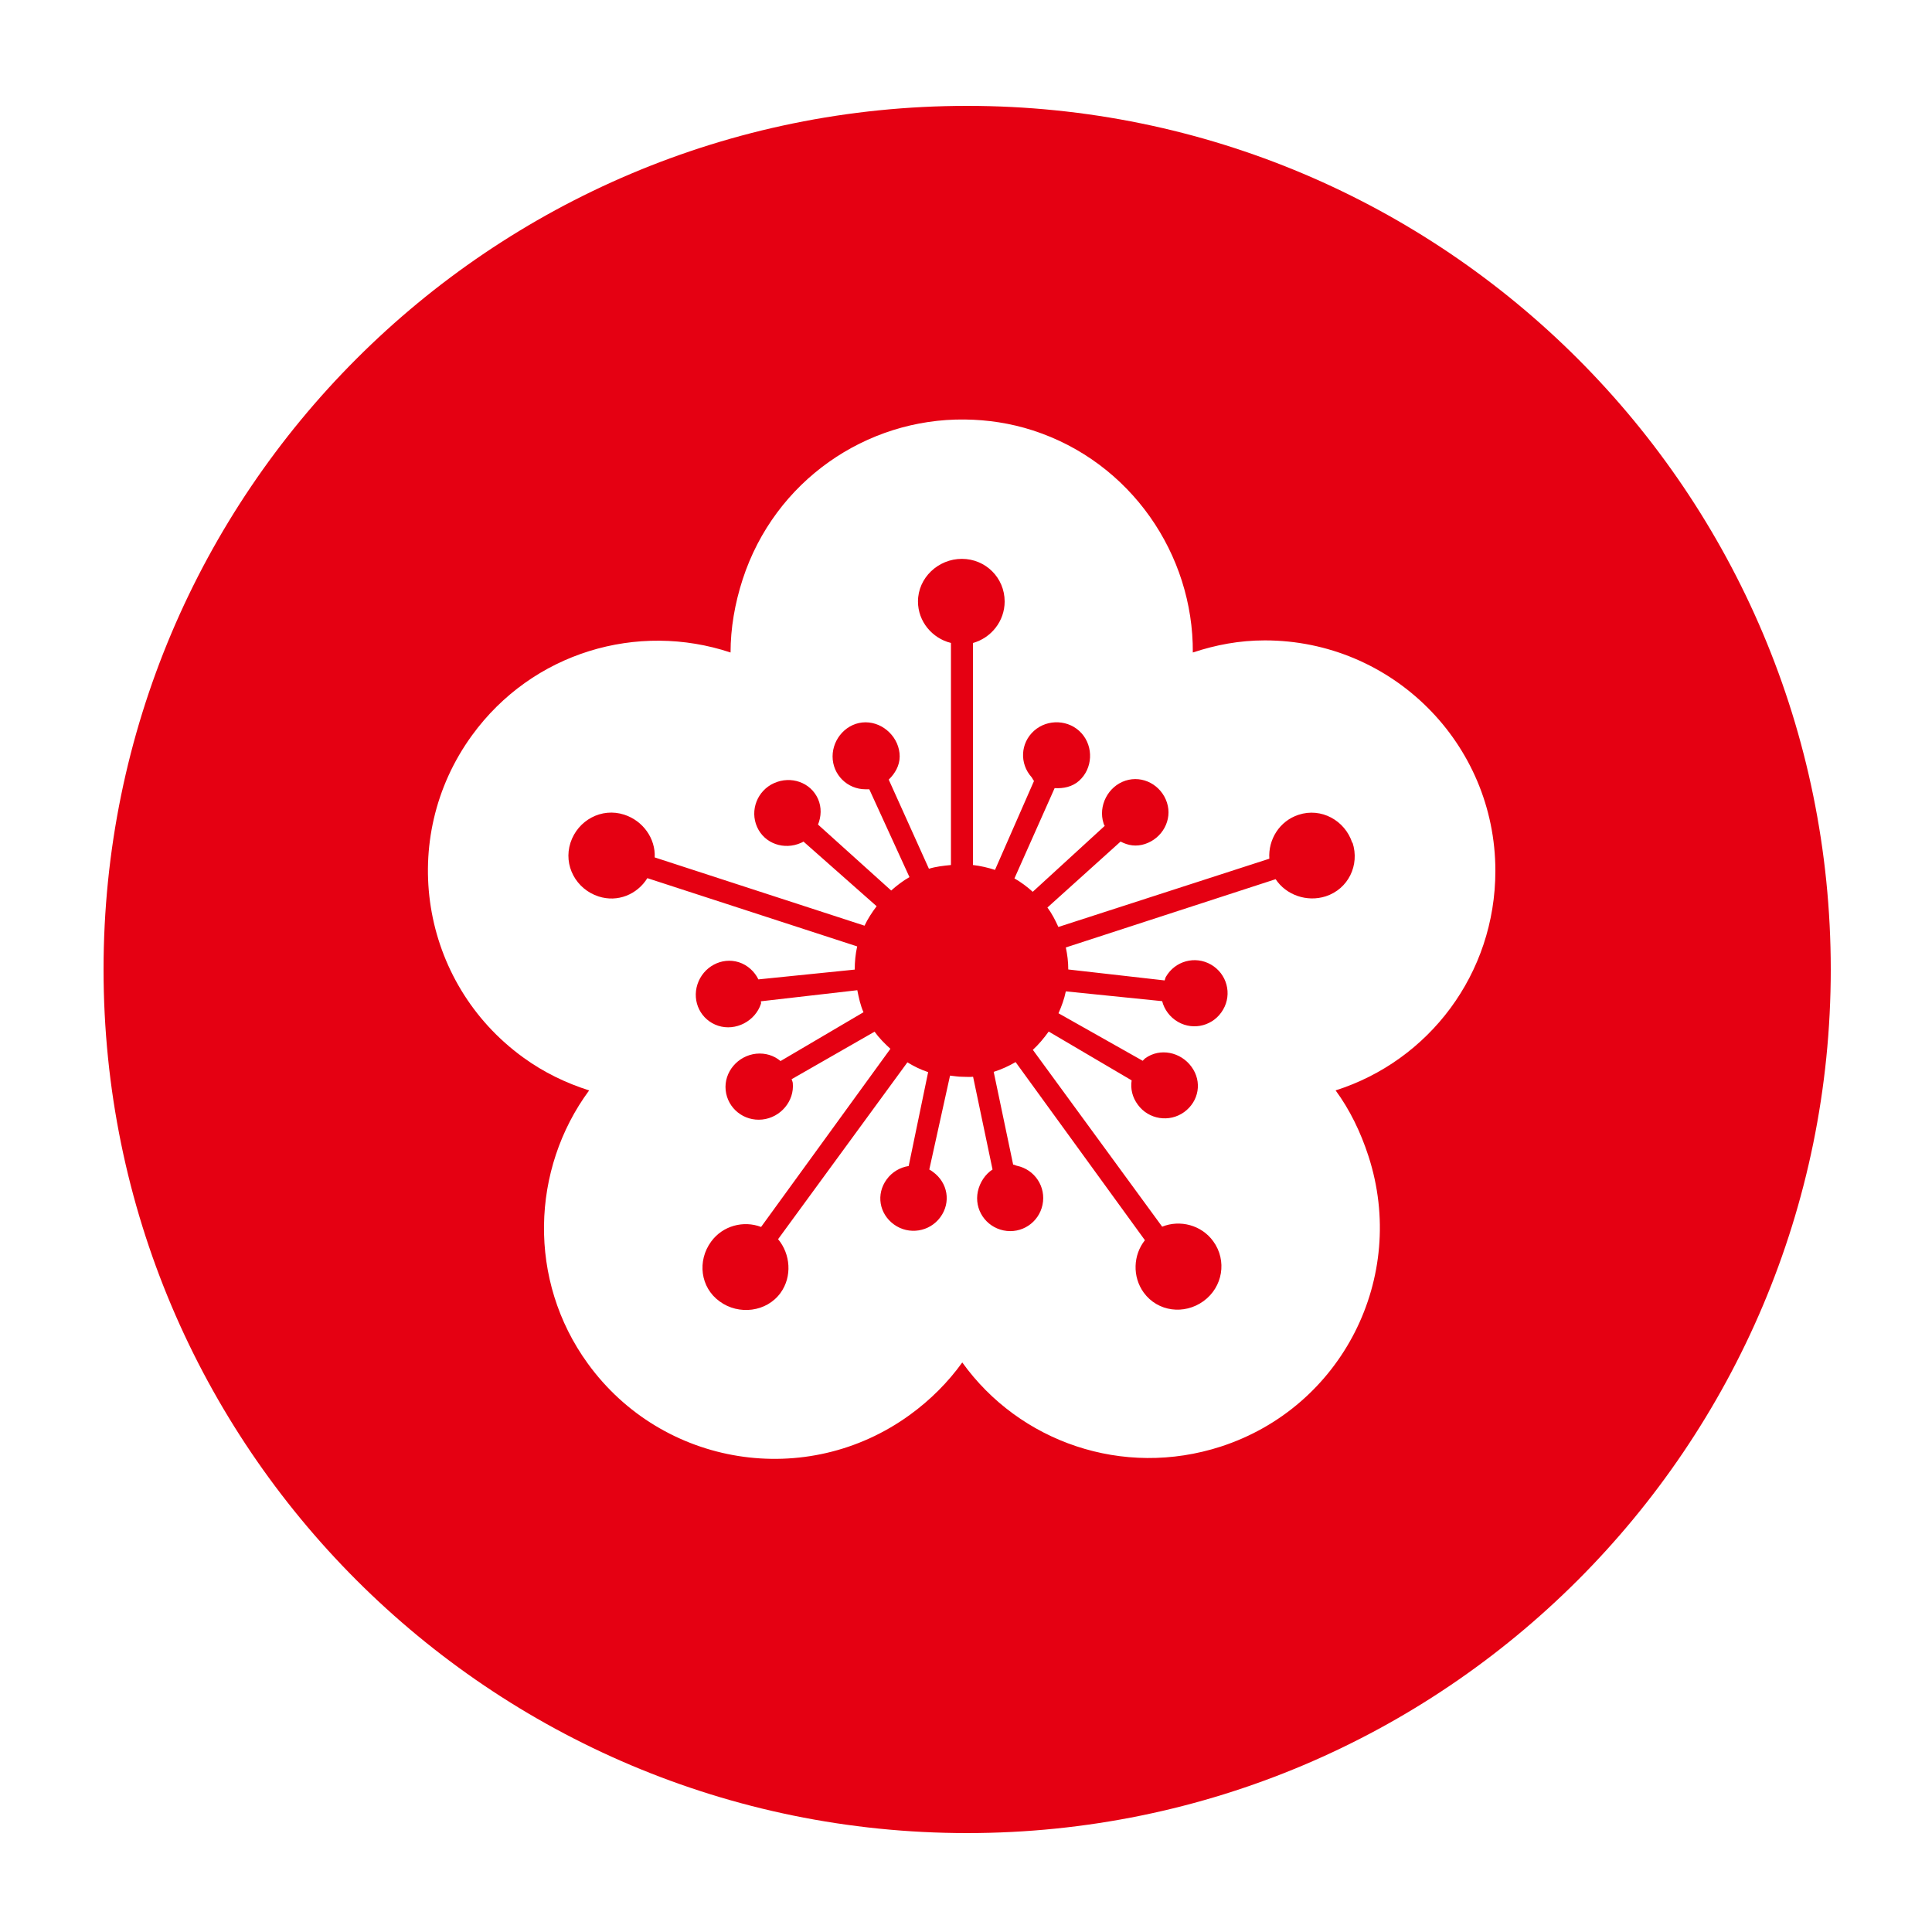 <?xml version="1.0" encoding="UTF-8"?>
<svg id="logosandtypes_com" data-name="logosandtypes com" xmlns="http://www.w3.org/2000/svg" viewBox="0 0 150 150">
  <defs>
    <style>
      .cls-1 {
        fill: #e50012;
      }

      .cls-2 {
        fill: none;
      }
    </style>
  </defs>
  <path class="cls-2" d="M0,0H150V150H0V0Z"/>
  <path class="cls-1" d="M105.01,65.42c.57,1.75-.33,3.6-2.08,4.17-1.46,.47-3.08-.1-3.89-1.33l-16.29,5.3c.12,.57,.19,1.1,.19,1.71l7.48,.85c.04-.08,.05-.2,.1-.28,.71-1.23,2.27-1.66,3.5-.95,1.23,.71,1.66,2.27,.94,3.5-.71,1.23-2.27,1.66-3.5,.95-.63-.36-1.07-.97-1.23-1.61l-7.48-.76c-.12,.59-.33,1.16-.57,1.7l6.54,3.69c.07-.07,.11-.13,.19-.19,1.15-.84,2.77-.49,3.6,.66,.84,1.15,.58,2.67-.57,3.51-1.15,.83-2.76,.58-3.6-.57-.43-.58-.58-1.24-.48-1.89l-6.44-3.79c-.35,.49-.79,1.02-1.23,1.42l10.04,13.73c1.38-.56,3.06-.13,3.97,1.14,1.08,1.49,.74,3.55-.76,4.64-1.49,1.08-3.55,.83-4.64-.66-.9-1.24-.82-2.93,.09-4.07l-10.04-13.83c-.51,.3-1.12,.58-1.7,.76l1.51,7.2c.09,0,.19,.07,.29,.09,1.39,.29,2.28,1.64,1.99,3.03-.29,1.39-1.64,2.28-3.03,1.99s-2.29-1.64-1.99-3.03c.15-.7,.58-1.34,1.14-1.7l-1.51-7.2c-.28,.03-.56,0-.85,0-.32,0-.64-.06-.94-.09l-1.61,7.29c.08,.04,.21,.13,.29,.19,1.15,.84,1.41,2.36,.57,3.51-.84,1.15-2.45,1.4-3.6,.57-1.15-.83-1.41-2.35-.57-3.5,.42-.58,1.05-.94,1.71-1.04l1.51-7.29c-.58-.19-1.1-.45-1.61-.76l-10.04,13.73c.96,1.15,1.11,2.9,.19,4.17-1.08,1.49-3.25,1.75-4.73,.66-1.5-1.08-1.75-3.15-.66-4.64,.9-1.24,2.52-1.66,3.88-1.14l10.04-13.83c-.44-.4-.88-.84-1.23-1.33l-6.44,3.69c.02,.08,.08,.19,.09,.29,.14,1.41-.95,2.69-2.37,2.84-1.42,.15-2.69-.86-2.84-2.27-.15-1.42,.95-2.69,2.37-2.84,.72-.07,1.38,.14,1.89,.57l6.44-3.79c-.24-.54-.36-1.11-.48-1.71l-7.48,.86c-.02,.09,.03,.1,0,.19-.44,1.35-1.96,2.15-3.32,1.71-1.35-.44-2.05-1.87-1.61-3.22,.44-1.35,1.87-2.14,3.22-1.71,.68,.22,1.22,.73,1.51,1.33l7.48-.76c0-.61,.06-1.23,.19-1.8l-16.29-5.3c-.79,1.27-2.31,1.9-3.79,1.42-1.75-.57-2.75-2.41-2.18-4.17,.57-1.75,2.42-2.75,4.17-2.18,1.46,.47,2.44,1.85,2.37,3.32l16.29,5.3c.25-.53,.59-1.05,.94-1.51l-5.68-5.02c-.08,.05-.1,.06-.19,.1-1.3,.58-2.83,.07-3.41-1.23-.58-1.3,.02-2.83,1.32-3.41,1.3-.58,2.83-.07,3.41,1.23,.29,.66,.25,1.37,0,1.99l5.68,5.12c.44-.39,.92-.76,1.42-1.04l-3.12-6.82c-.09,0-.19,0-.29,0-1.42,0-2.56-1.14-2.56-2.55s1.14-2.65,2.56-2.65,2.65,1.23,2.65,2.65c0,.72-.37,1.33-.85,1.8l3.12,6.92c.55-.17,1.11-.23,1.71-.29v-17.24c-1.45-.36-2.56-1.66-2.56-3.22,0-1.84,1.57-3.31,3.41-3.31s3.32,1.47,3.32,3.31c0,1.53-1.05,2.83-2.46,3.22v17.24c.59,.07,1.16,.2,1.71,.38l3.03-6.91c-.07-.06-.13-.22-.19-.29-.95-1.06-.87-2.65,.19-3.6,1.06-.95,2.74-.87,3.69,.19,.95,1.06,.87,2.74-.19,3.69-.54,.48-1.23,.61-1.9,.57l-3.12,7.01c.51,.29,.99,.65,1.42,1.04l5.59-5.12c-.04-.08-.07-.1-.09-.19-.44-1.36,.35-2.88,1.7-3.32,1.35-.44,2.78,.35,3.22,1.7s-.36,2.78-1.71,3.22c-.68,.22-1.3,.12-1.89-.19l-5.68,5.12c.35,.47,.61,.98,.85,1.51l16.38-5.3c-.1-1.49,.79-2.93,2.27-3.41,1.75-.58,3.6,.43,4.17,2.18Z"/>
  <path class="cls-1" d="M75.09,8.22C38.06,8.22,8.04,38.23,8.04,75.27s30.02,67.05,67.05,67.05,67.05-30.02,67.05-67.05S112.12,8.22,75.09,8.22Zm28.6,76.43c1.11,1.51,1.95,3.24,2.56,5.12,3.05,9.41-2.05,19.48-11.46,22.54-7.61,2.47-15.65-.36-20.08-6.53-1.09,1.52-2.47,2.91-4.07,4.07-8,5.81-19.19,4.03-25-3.98-4.7-6.47-4.41-15.1,.1-21.21-1.79-.57-3.51-1.39-5.12-2.56-8.01-5.81-9.79-17-3.98-25,4.7-6.47,12.87-8.84,20.08-6.44,0-1.88,.33-3.8,.94-5.68,2.49-7.65,9.6-12.5,17.24-12.41,1.76,.02,3.54,.28,5.3,.85,7.61,2.47,12.46,9.64,12.41,17.24,1.78-.59,3.61-.94,5.59-.94,9.89,0,17.9,8.01,17.9,17.89,0,8.01-5.17,14.75-12.41,17.05Z"/>
</svg>